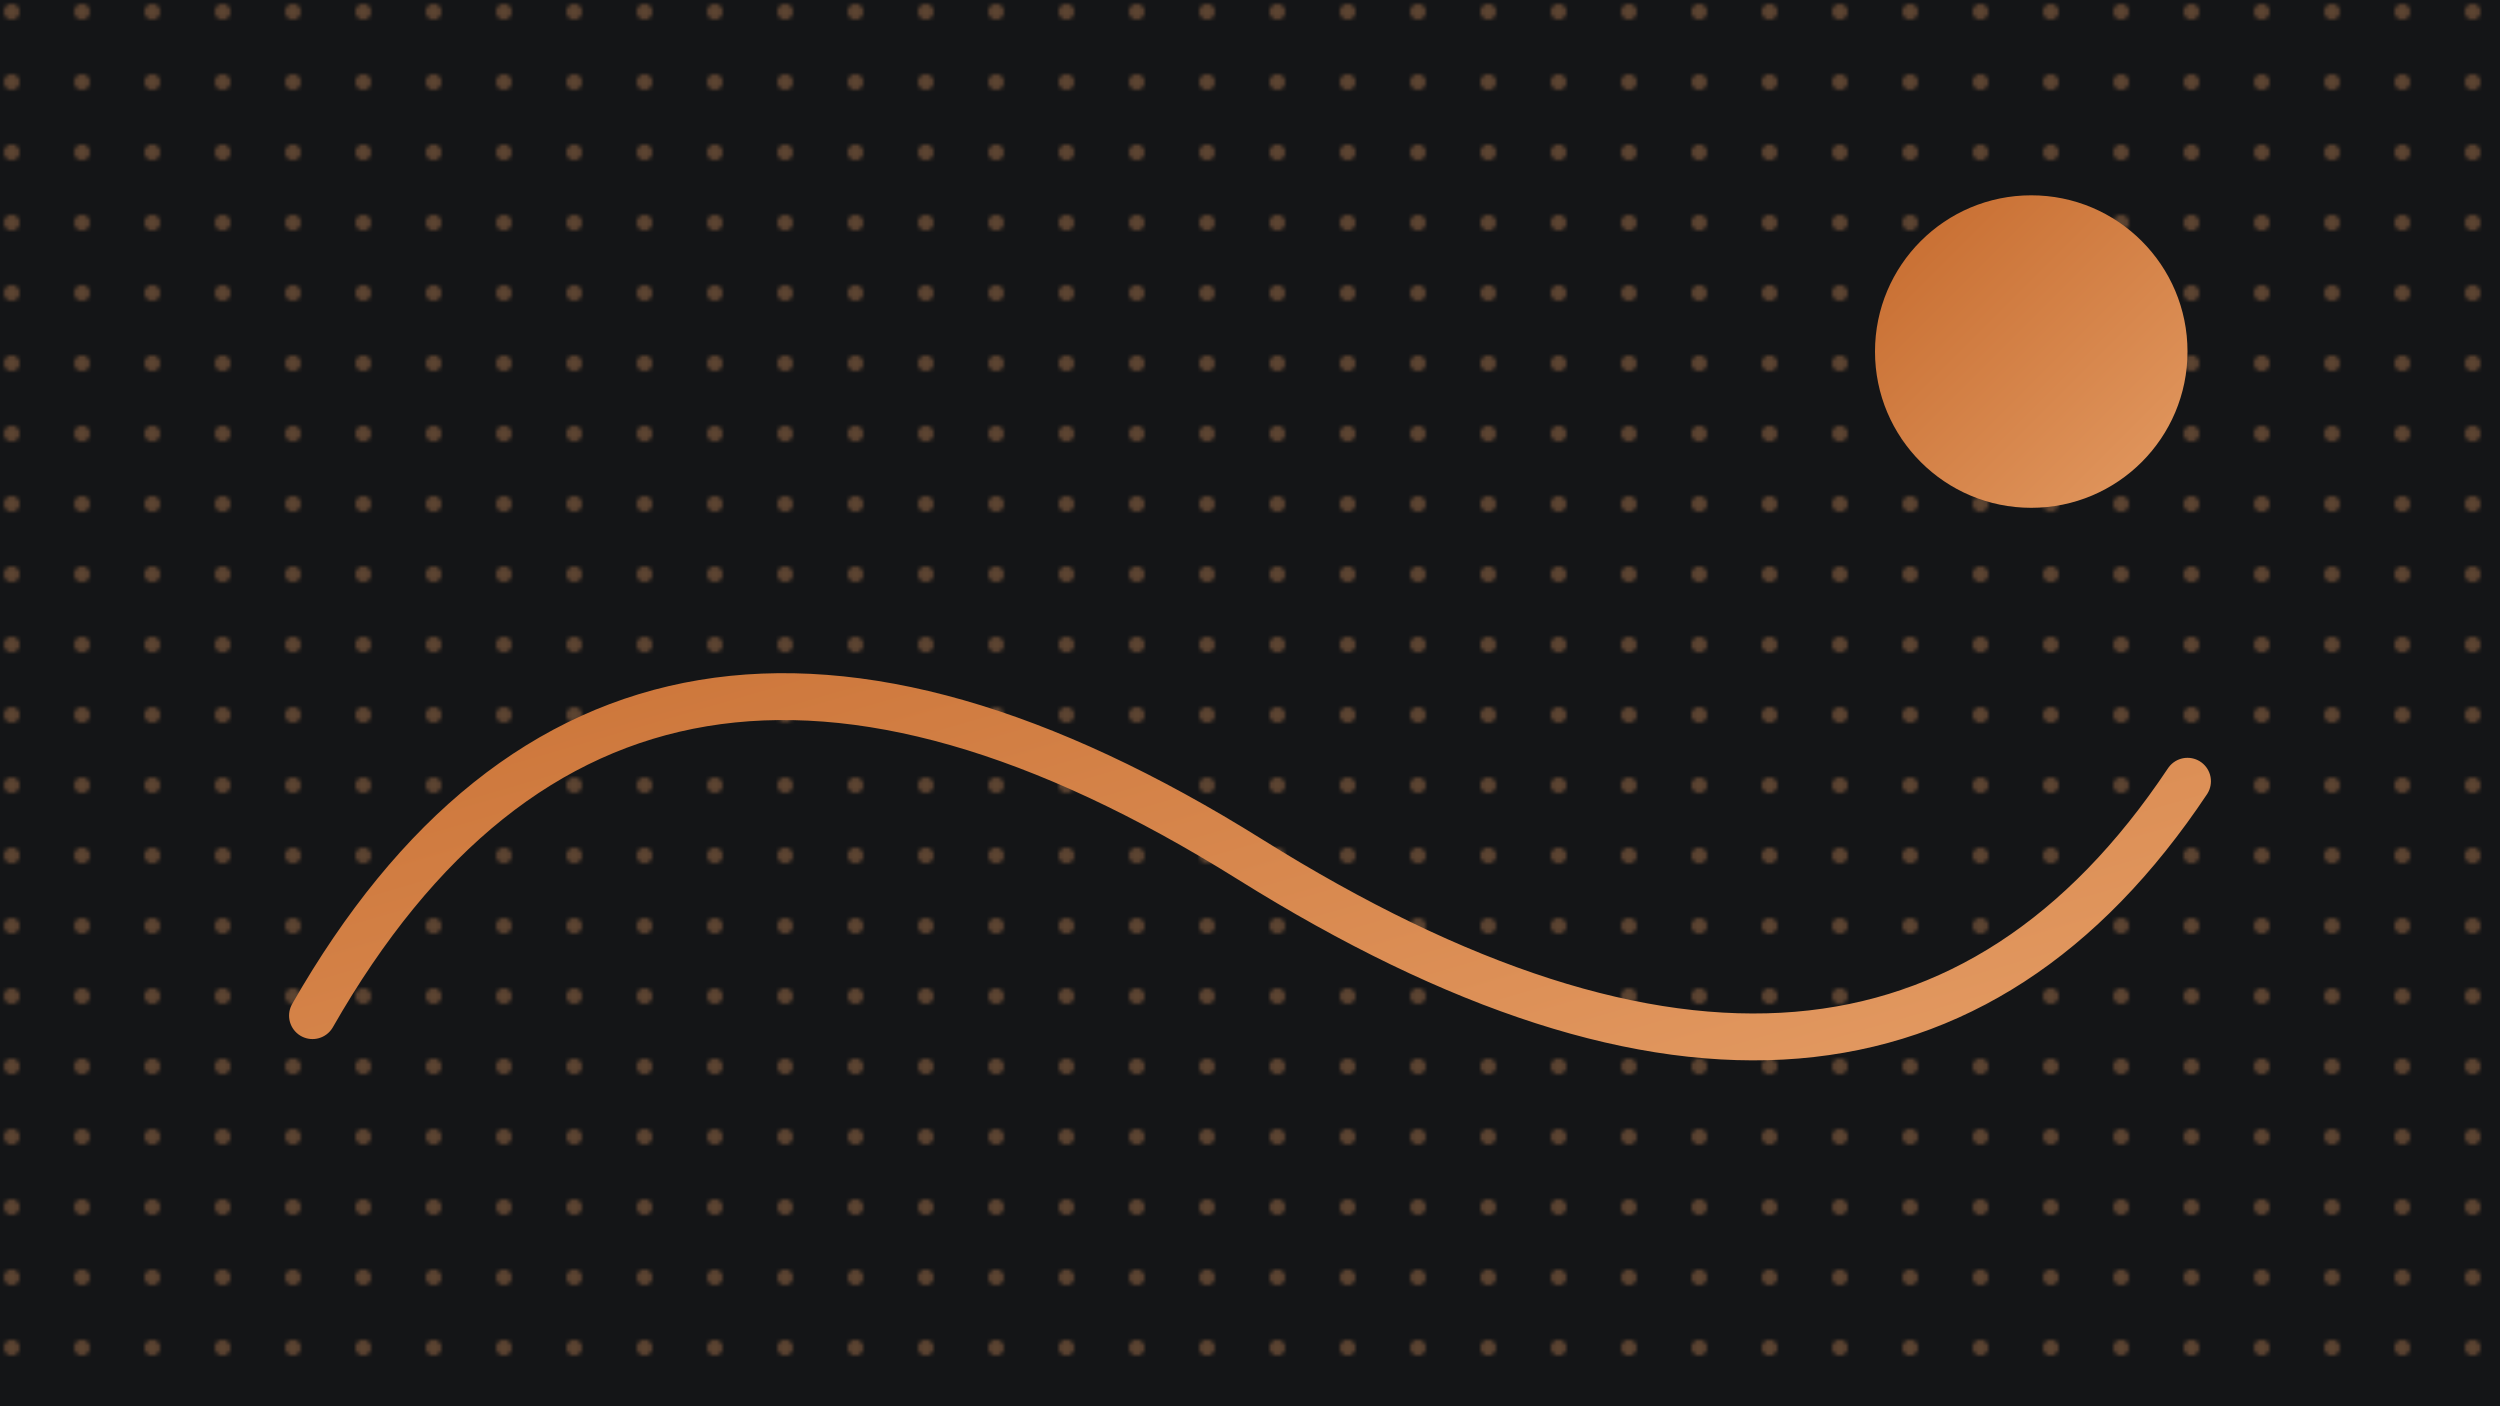 <svg xmlns="http://www.w3.org/2000/svg" viewBox="0 0 640 360"><defs><linearGradient id="g1" x1="0" y1="0" x2="1" y2="1"><stop offset="0%" stop-color="#c56a2d"/><stop offset="100%" stop-color="#e39a62"/></linearGradient><pattern id="dots" width="18" height="18" patternUnits="userSpaceOnUse"><circle cx="3" cy="3" r="2" fill="rgba(227,154,98,.35)"/></pattern></defs><rect width="100%" height="100%" fill="#141517"/><rect width="100%" height="100%" fill="url(#dots)"/><path d="M80 260 Q160 120 320 220 T560 200" stroke="url(#g1)" stroke-width="12" fill="none" stroke-linecap="round"/><circle cx="520" cy="90" r="40" fill="url(#g1)"/></svg>